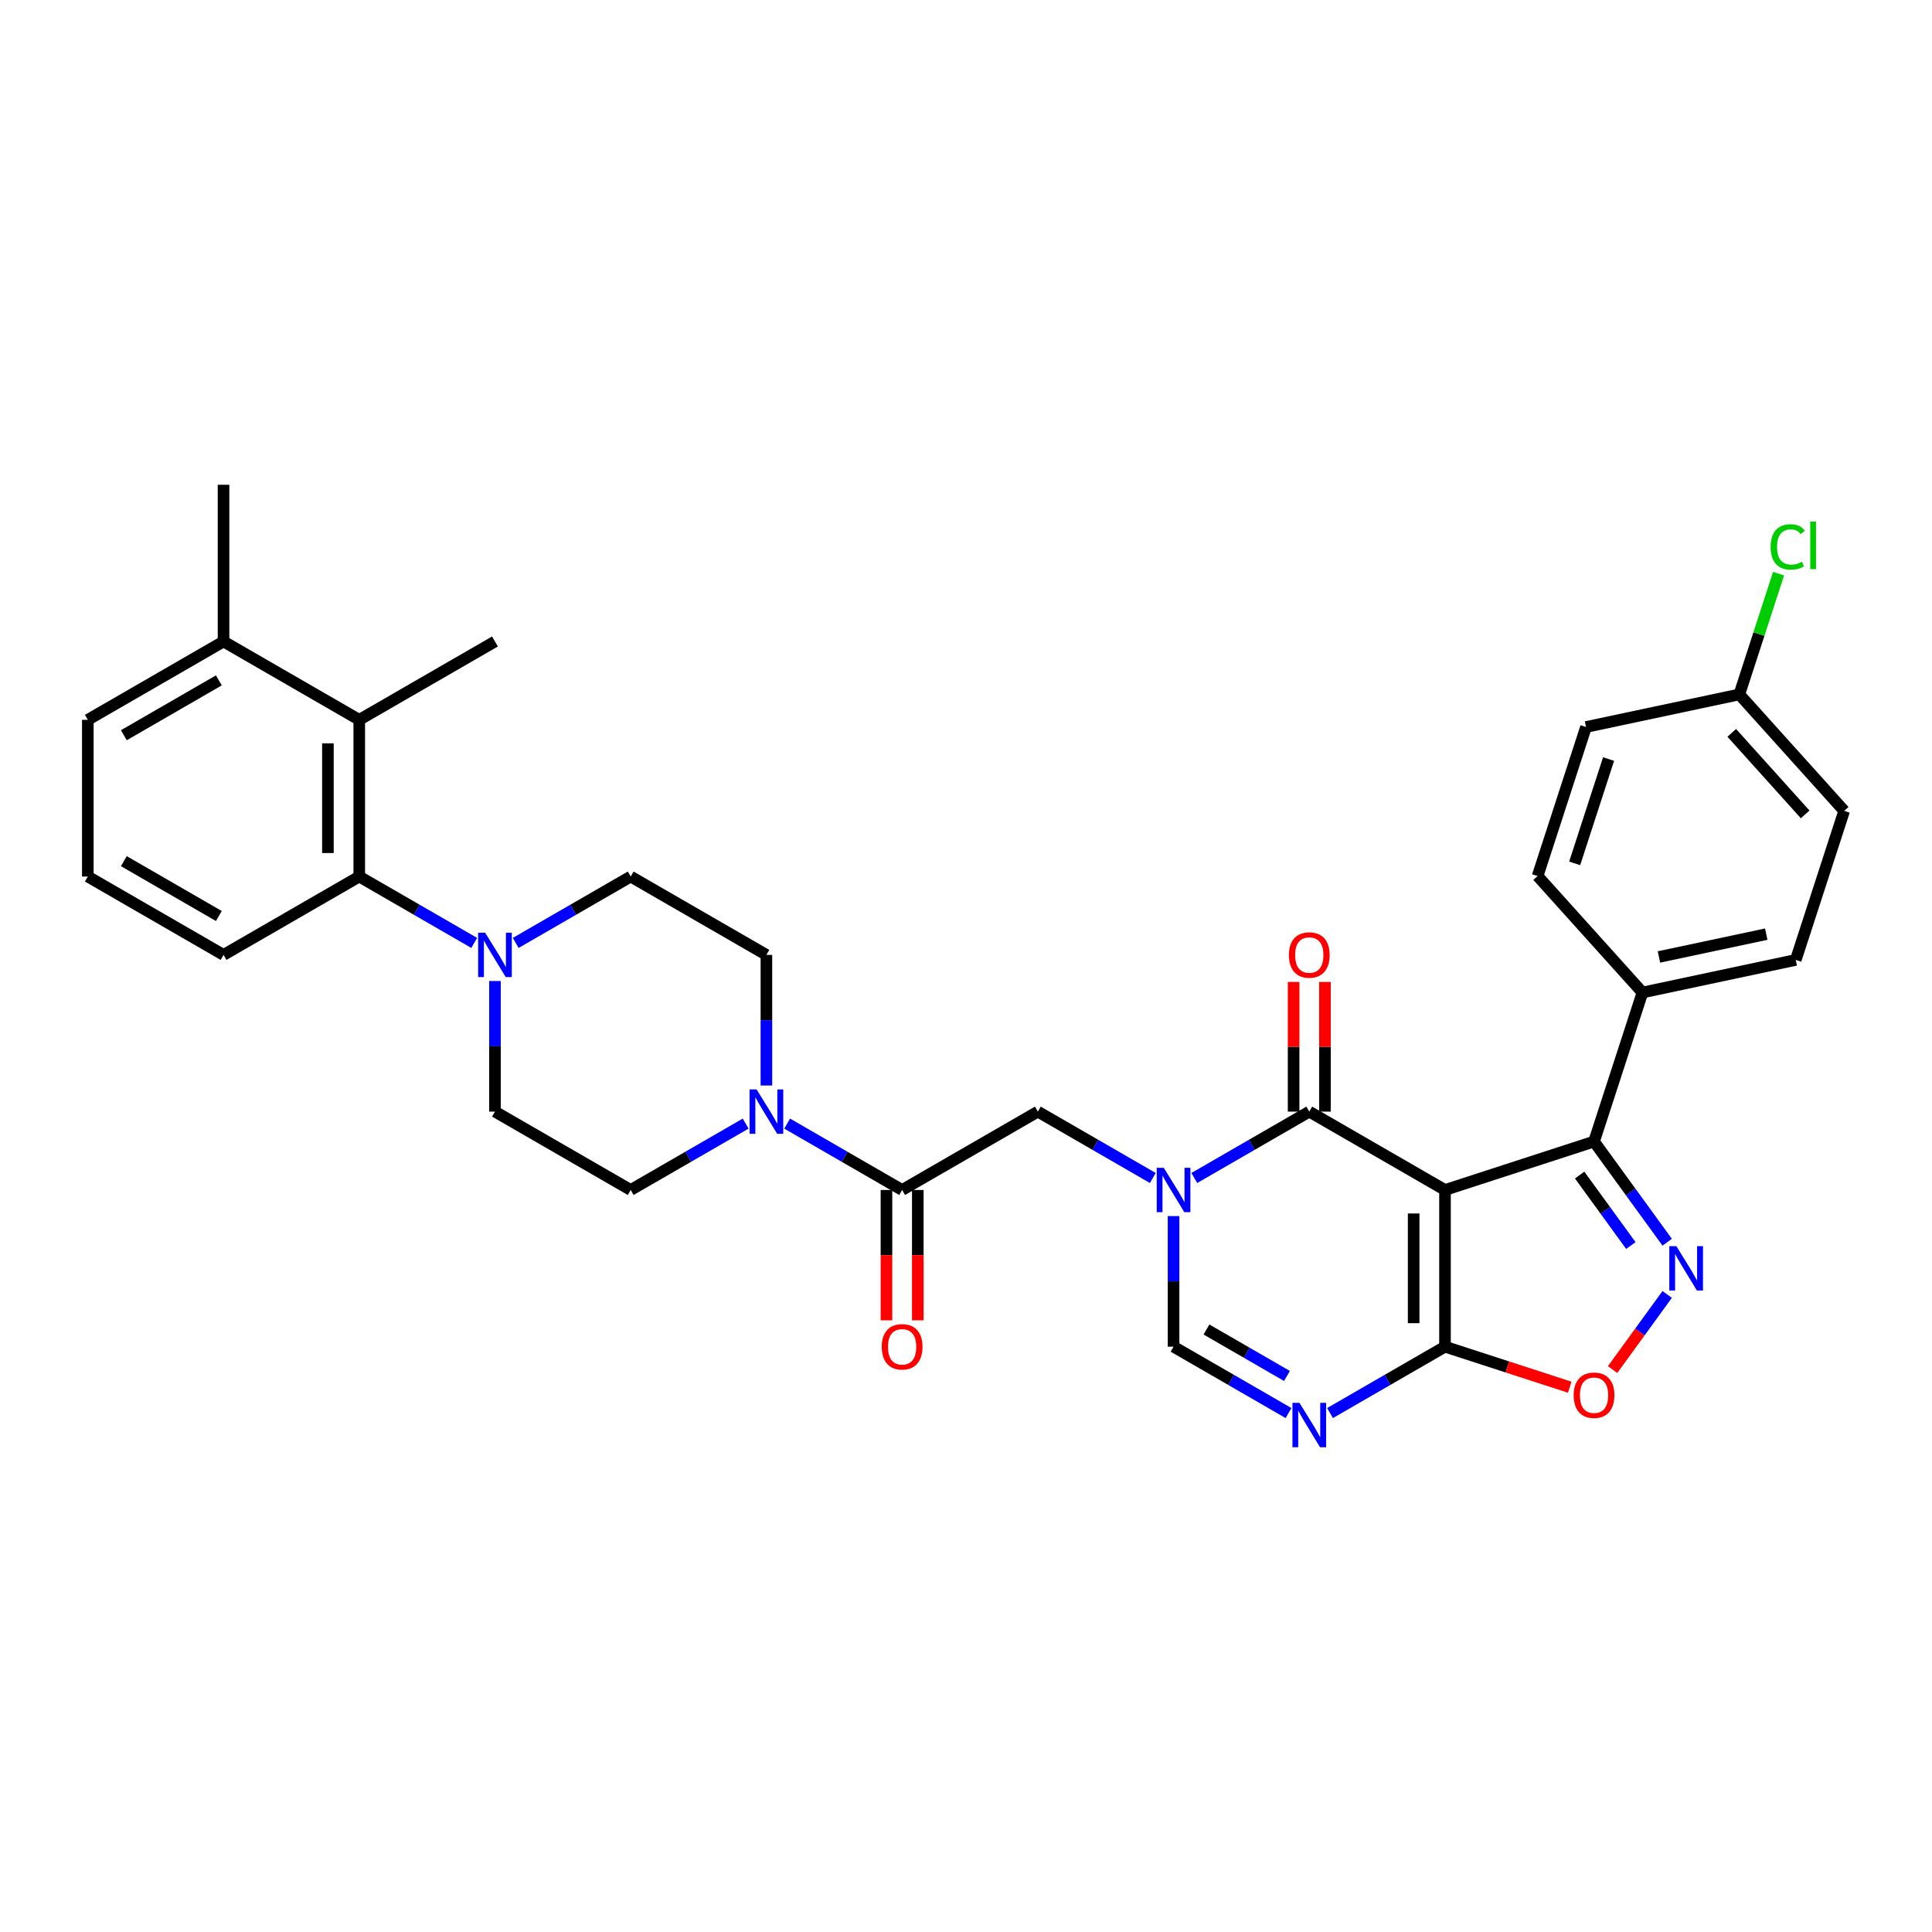 <?xml version='1.0' encoding='iso-8859-1'?>
<svg version='1.1' baseProfile='full'
              xmlns='http://www.w3.org/2000/svg'
                      xmlns:rdkit='http://www.rdkit.org/xml'
                      xmlns:xlink='http://www.w3.org/1999/xlink'
                  xml:space='preserve'
width='1000px' height='1000px' viewBox='0 0 1000 1000'>
<!-- END OF HEADER -->
<rect style='opacity:1.0;fill:#FFFFFF;stroke:none' width='1000' height='1000' x='0' y='0'> </rect>
<path class='bond-1' d='M 747.927,615.929 L 677.68,575.372' style='fill:none;fill-rule:evenodd;stroke:#000000;stroke-width:6px;stroke-linecap:butt;stroke-linejoin:miter;stroke-opacity:1' />
<path class='bond-2' d='M 747.927,615.929 L 747.927,697.044' style='fill:none;fill-rule:evenodd;stroke:#000000;stroke-width:6px;stroke-linecap:butt;stroke-linejoin:miter;stroke-opacity:1' />
<path class='bond-2' d='M 731.704,628.096 L 731.704,684.876' style='fill:none;fill-rule:evenodd;stroke:#000000;stroke-width:6px;stroke-linecap:butt;stroke-linejoin:miter;stroke-opacity:1' />
<path class='bond-5' d='M 747.927,615.929 L 825.072,590.863' style='fill:none;fill-rule:evenodd;stroke:#000000;stroke-width:6px;stroke-linecap:butt;stroke-linejoin:miter;stroke-opacity:1' />
<path class='bond-0' d='M 618.172,609.728 L 647.926,592.55' style='fill:none;fill-rule:evenodd;stroke:#0000FF;stroke-width:6px;stroke-linecap:butt;stroke-linejoin:miter;stroke-opacity:1' />
<path class='bond-0' d='M 647.926,592.55 L 677.68,575.372' style='fill:none;fill-rule:evenodd;stroke:#000000;stroke-width:6px;stroke-linecap:butt;stroke-linejoin:miter;stroke-opacity:1' />
<path class='bond-12' d='M 596.693,609.728 L 566.939,592.55' style='fill:none;fill-rule:evenodd;stroke:#0000FF;stroke-width:6px;stroke-linecap:butt;stroke-linejoin:miter;stroke-opacity:1' />
<path class='bond-12' d='M 566.939,592.55 L 537.185,575.372' style='fill:none;fill-rule:evenodd;stroke:#000000;stroke-width:6px;stroke-linecap:butt;stroke-linejoin:miter;stroke-opacity:1' />
<path class='bond-34' d='M 607.433,629.443 L 607.433,663.243' style='fill:none;fill-rule:evenodd;stroke:#0000FF;stroke-width:6px;stroke-linecap:butt;stroke-linejoin:miter;stroke-opacity:1' />
<path class='bond-34' d='M 607.433,663.243 L 607.433,697.044' style='fill:none;fill-rule:evenodd;stroke:#000000;stroke-width:6px;stroke-linecap:butt;stroke-linejoin:miter;stroke-opacity:1' />
<path class='bond-15' d='M 685.792,575.372 L 685.792,541.815' style='fill:none;fill-rule:evenodd;stroke:#000000;stroke-width:6px;stroke-linecap:butt;stroke-linejoin:miter;stroke-opacity:1' />
<path class='bond-15' d='M 685.792,541.815 L 685.792,508.257' style='fill:none;fill-rule:evenodd;stroke:#FF0000;stroke-width:6px;stroke-linecap:butt;stroke-linejoin:miter;stroke-opacity:1' />
<path class='bond-15' d='M 669.569,575.372 L 669.569,541.815' style='fill:none;fill-rule:evenodd;stroke:#000000;stroke-width:6px;stroke-linecap:butt;stroke-linejoin:miter;stroke-opacity:1' />
<path class='bond-15' d='M 669.569,541.815 L 669.569,508.257' style='fill:none;fill-rule:evenodd;stroke:#FF0000;stroke-width:6px;stroke-linecap:butt;stroke-linejoin:miter;stroke-opacity:1' />
<path class='bond-4' d='M 747.927,697.044 L 718.173,714.222' style='fill:none;fill-rule:evenodd;stroke:#000000;stroke-width:6px;stroke-linecap:butt;stroke-linejoin:miter;stroke-opacity:1' />
<path class='bond-4' d='M 718.173,714.222 L 688.42,731.4' style='fill:none;fill-rule:evenodd;stroke:#0000FF;stroke-width:6px;stroke-linecap:butt;stroke-linejoin:miter;stroke-opacity:1' />
<path class='bond-7' d='M 747.927,697.044 L 780.213,707.534' style='fill:none;fill-rule:evenodd;stroke:#000000;stroke-width:6px;stroke-linecap:butt;stroke-linejoin:miter;stroke-opacity:1' />
<path class='bond-7' d='M 780.213,707.534 L 812.499,718.024' style='fill:none;fill-rule:evenodd;stroke:#FF0000;stroke-width:6px;stroke-linecap:butt;stroke-linejoin:miter;stroke-opacity:1' />
<path class='bond-3' d='M 862.932,642.973 L 844.002,616.918' style='fill:none;fill-rule:evenodd;stroke:#0000FF;stroke-width:6px;stroke-linecap:butt;stroke-linejoin:miter;stroke-opacity:1' />
<path class='bond-3' d='M 844.002,616.918 L 825.072,590.863' style='fill:none;fill-rule:evenodd;stroke:#000000;stroke-width:6px;stroke-linecap:butt;stroke-linejoin:miter;stroke-opacity:1' />
<path class='bond-3' d='M 844.128,644.692 L 830.877,626.453' style='fill:none;fill-rule:evenodd;stroke:#0000FF;stroke-width:6px;stroke-linecap:butt;stroke-linejoin:miter;stroke-opacity:1' />
<path class='bond-3' d='M 830.877,626.453 L 817.626,608.215' style='fill:none;fill-rule:evenodd;stroke:#000000;stroke-width:6px;stroke-linecap:butt;stroke-linejoin:miter;stroke-opacity:1' />
<path class='bond-33' d='M 862.932,670 L 848.806,689.442' style='fill:none;fill-rule:evenodd;stroke:#0000FF;stroke-width:6px;stroke-linecap:butt;stroke-linejoin:miter;stroke-opacity:1' />
<path class='bond-33' d='M 848.806,689.442 L 834.681,708.883' style='fill:none;fill-rule:evenodd;stroke:#FF0000;stroke-width:6px;stroke-linecap:butt;stroke-linejoin:miter;stroke-opacity:1' />
<path class='bond-6' d='M 666.94,731.4 L 637.187,714.222' style='fill:none;fill-rule:evenodd;stroke:#0000FF;stroke-width:6px;stroke-linecap:butt;stroke-linejoin:miter;stroke-opacity:1' />
<path class='bond-6' d='M 637.187,714.222 L 607.433,697.044' style='fill:none;fill-rule:evenodd;stroke:#000000;stroke-width:6px;stroke-linecap:butt;stroke-linejoin:miter;stroke-opacity:1' />
<path class='bond-6' d='M 666.126,712.197 L 645.298,700.172' style='fill:none;fill-rule:evenodd;stroke:#0000FF;stroke-width:6px;stroke-linecap:butt;stroke-linejoin:miter;stroke-opacity:1' />
<path class='bond-6' d='M 645.298,700.172 L 624.47,688.148' style='fill:none;fill-rule:evenodd;stroke:#000000;stroke-width:6px;stroke-linecap:butt;stroke-linejoin:miter;stroke-opacity:1' />
<path class='bond-14' d='M 825.072,590.863 L 850.138,513.719' style='fill:none;fill-rule:evenodd;stroke:#000000;stroke-width:6px;stroke-linecap:butt;stroke-linejoin:miter;stroke-opacity:1' />
<path class='bond-8' d='M 466.938,615.929 L 537.185,575.372' style='fill:none;fill-rule:evenodd;stroke:#000000;stroke-width:6px;stroke-linecap:butt;stroke-linejoin:miter;stroke-opacity:1' />
<path class='bond-9' d='M 466.938,615.929 L 437.184,598.751' style='fill:none;fill-rule:evenodd;stroke:#000000;stroke-width:6px;stroke-linecap:butt;stroke-linejoin:miter;stroke-opacity:1' />
<path class='bond-9' d='M 437.184,598.751 L 407.431,581.572' style='fill:none;fill-rule:evenodd;stroke:#0000FF;stroke-width:6px;stroke-linecap:butt;stroke-linejoin:miter;stroke-opacity:1' />
<path class='bond-20' d='M 458.827,615.929 L 458.827,649.664' style='fill:none;fill-rule:evenodd;stroke:#000000;stroke-width:6px;stroke-linecap:butt;stroke-linejoin:miter;stroke-opacity:1' />
<path class='bond-20' d='M 458.827,649.664 L 458.827,683.4' style='fill:none;fill-rule:evenodd;stroke:#FF0000;stroke-width:6px;stroke-linecap:butt;stroke-linejoin:miter;stroke-opacity:1' />
<path class='bond-20' d='M 475.05,615.929 L 475.05,649.664' style='fill:none;fill-rule:evenodd;stroke:#000000;stroke-width:6px;stroke-linecap:butt;stroke-linejoin:miter;stroke-opacity:1' />
<path class='bond-20' d='M 475.05,649.664 L 475.05,683.4' style='fill:none;fill-rule:evenodd;stroke:#FF0000;stroke-width:6px;stroke-linecap:butt;stroke-linejoin:miter;stroke-opacity:1' />
<path class='bond-16' d='M 396.691,561.858 L 396.691,528.058' style='fill:none;fill-rule:evenodd;stroke:#0000FF;stroke-width:6px;stroke-linecap:butt;stroke-linejoin:miter;stroke-opacity:1' />
<path class='bond-16' d='M 396.691,528.058 L 396.691,494.257' style='fill:none;fill-rule:evenodd;stroke:#000000;stroke-width:6px;stroke-linecap:butt;stroke-linejoin:miter;stroke-opacity:1' />
<path class='bond-17' d='M 385.951,581.572 L 356.198,598.751' style='fill:none;fill-rule:evenodd;stroke:#0000FF;stroke-width:6px;stroke-linecap:butt;stroke-linejoin:miter;stroke-opacity:1' />
<path class='bond-17' d='M 356.198,598.751 L 326.444,615.929' style='fill:none;fill-rule:evenodd;stroke:#000000;stroke-width:6px;stroke-linecap:butt;stroke-linejoin:miter;stroke-opacity:1' />
<path class='bond-10' d='M 256.196,507.771 L 256.196,541.571' style='fill:none;fill-rule:evenodd;stroke:#0000FF;stroke-width:6px;stroke-linecap:butt;stroke-linejoin:miter;stroke-opacity:1' />
<path class='bond-10' d='M 256.196,541.571 L 256.196,575.372' style='fill:none;fill-rule:evenodd;stroke:#000000;stroke-width:6px;stroke-linecap:butt;stroke-linejoin:miter;stroke-opacity:1' />
<path class='bond-11' d='M 245.457,488.057 L 215.703,470.878' style='fill:none;fill-rule:evenodd;stroke:#0000FF;stroke-width:6px;stroke-linecap:butt;stroke-linejoin:miter;stroke-opacity:1' />
<path class='bond-11' d='M 215.703,470.878 L 185.949,453.7' style='fill:none;fill-rule:evenodd;stroke:#000000;stroke-width:6px;stroke-linecap:butt;stroke-linejoin:miter;stroke-opacity:1' />
<path class='bond-36' d='M 266.936,488.057 L 296.69,470.878' style='fill:none;fill-rule:evenodd;stroke:#0000FF;stroke-width:6px;stroke-linecap:butt;stroke-linejoin:miter;stroke-opacity:1' />
<path class='bond-36' d='M 296.69,470.878 L 326.444,453.7' style='fill:none;fill-rule:evenodd;stroke:#000000;stroke-width:6px;stroke-linecap:butt;stroke-linejoin:miter;stroke-opacity:1' />
<path class='bond-13' d='M 185.949,453.7 L 185.949,372.585' style='fill:none;fill-rule:evenodd;stroke:#000000;stroke-width:6px;stroke-linecap:butt;stroke-linejoin:miter;stroke-opacity:1' />
<path class='bond-13' d='M 169.726,441.533 L 169.726,384.752' style='fill:none;fill-rule:evenodd;stroke:#000000;stroke-width:6px;stroke-linecap:butt;stroke-linejoin:miter;stroke-opacity:1' />
<path class='bond-28' d='M 185.949,453.7 L 115.702,494.257' style='fill:none;fill-rule:evenodd;stroke:#000000;stroke-width:6px;stroke-linecap:butt;stroke-linejoin:miter;stroke-opacity:1' />
<path class='bond-21' d='M 185.949,372.585 L 115.702,332.028' style='fill:none;fill-rule:evenodd;stroke:#000000;stroke-width:6px;stroke-linecap:butt;stroke-linejoin:miter;stroke-opacity:1' />
<path class='bond-29' d='M 185.949,372.585 L 256.196,332.028' style='fill:none;fill-rule:evenodd;stroke:#000000;stroke-width:6px;stroke-linecap:butt;stroke-linejoin:miter;stroke-opacity:1' />
<path class='bond-22' d='M 850.138,513.719 L 929.48,496.854' style='fill:none;fill-rule:evenodd;stroke:#000000;stroke-width:6px;stroke-linecap:butt;stroke-linejoin:miter;stroke-opacity:1' />
<path class='bond-22' d='M 858.666,495.321 L 914.205,483.515' style='fill:none;fill-rule:evenodd;stroke:#000000;stroke-width:6px;stroke-linecap:butt;stroke-linejoin:miter;stroke-opacity:1' />
<path class='bond-23' d='M 850.138,513.719 L 795.861,453.439' style='fill:none;fill-rule:evenodd;stroke:#000000;stroke-width:6px;stroke-linecap:butt;stroke-linejoin:miter;stroke-opacity:1' />
<path class='bond-19' d='M 396.691,494.257 L 326.444,453.7' style='fill:none;fill-rule:evenodd;stroke:#000000;stroke-width:6px;stroke-linecap:butt;stroke-linejoin:miter;stroke-opacity:1' />
<path class='bond-18' d='M 326.444,615.929 L 256.196,575.372' style='fill:none;fill-rule:evenodd;stroke:#000000;stroke-width:6px;stroke-linecap:butt;stroke-linejoin:miter;stroke-opacity:1' />
<path class='bond-32' d='M 115.702,332.028 L 115.702,250.913' style='fill:none;fill-rule:evenodd;stroke:#000000;stroke-width:6px;stroke-linecap:butt;stroke-linejoin:miter;stroke-opacity:1' />
<path class='bond-37' d='M 115.702,332.028 L 45.455,372.585' style='fill:none;fill-rule:evenodd;stroke:#000000;stroke-width:6px;stroke-linecap:butt;stroke-linejoin:miter;stroke-opacity:1' />
<path class='bond-37' d='M 113.276,352.161 L 64.103,380.551' style='fill:none;fill-rule:evenodd;stroke:#000000;stroke-width:6px;stroke-linecap:butt;stroke-linejoin:miter;stroke-opacity:1' />
<path class='bond-25' d='M 929.48,496.854 L 954.545,419.709' style='fill:none;fill-rule:evenodd;stroke:#000000;stroke-width:6px;stroke-linecap:butt;stroke-linejoin:miter;stroke-opacity:1' />
<path class='bond-26' d='M 795.861,453.439 L 820.927,376.294' style='fill:none;fill-rule:evenodd;stroke:#000000;stroke-width:6px;stroke-linecap:butt;stroke-linejoin:miter;stroke-opacity:1' />
<path class='bond-26' d='M 815.05,446.88 L 832.596,392.879' style='fill:none;fill-rule:evenodd;stroke:#000000;stroke-width:6px;stroke-linecap:butt;stroke-linejoin:miter;stroke-opacity:1' />
<path class='bond-24' d='M 900.269,359.43 L 820.927,376.294' style='fill:none;fill-rule:evenodd;stroke:#000000;stroke-width:6px;stroke-linecap:butt;stroke-linejoin:miter;stroke-opacity:1' />
<path class='bond-27' d='M 900.269,359.43 L 910.425,328.174' style='fill:none;fill-rule:evenodd;stroke:#000000;stroke-width:6px;stroke-linecap:butt;stroke-linejoin:miter;stroke-opacity:1' />
<path class='bond-27' d='M 910.425,328.174 L 920.58,296.918' style='fill:none;fill-rule:evenodd;stroke:#00CC00;stroke-width:6px;stroke-linecap:butt;stroke-linejoin:miter;stroke-opacity:1' />
<path class='bond-35' d='M 900.269,359.43 L 954.545,419.709' style='fill:none;fill-rule:evenodd;stroke:#000000;stroke-width:6px;stroke-linecap:butt;stroke-linejoin:miter;stroke-opacity:1' />
<path class='bond-35' d='M 896.355,379.327 L 934.348,421.523' style='fill:none;fill-rule:evenodd;stroke:#000000;stroke-width:6px;stroke-linecap:butt;stroke-linejoin:miter;stroke-opacity:1' />
<path class='bond-30' d='M 115.702,494.257 L 45.455,453.7' style='fill:none;fill-rule:evenodd;stroke:#000000;stroke-width:6px;stroke-linecap:butt;stroke-linejoin:miter;stroke-opacity:1' />
<path class='bond-30' d='M 113.276,474.124 L 64.103,445.734' style='fill:none;fill-rule:evenodd;stroke:#000000;stroke-width:6px;stroke-linecap:butt;stroke-linejoin:miter;stroke-opacity:1' />
<path class='bond-31' d='M 45.455,453.7 L 45.455,372.585' style='fill:none;fill-rule:evenodd;stroke:#000000;stroke-width:6px;stroke-linecap:butt;stroke-linejoin:miter;stroke-opacity:1' />
<path  class='atom-1' d='M 602.355 604.443
L 609.882 616.61
Q 610.629 617.811, 611.829 619.985
Q 613.03 622.159, 613.095 622.288
L 613.095 604.443
L 616.144 604.443
L 616.144 627.415
L 612.997 627.415
L 604.918 614.112
Q 603.977 612.555, 602.971 610.77
Q 601.998 608.986, 601.706 608.434
L 601.706 627.415
L 598.721 627.415
L 598.721 604.443
L 602.355 604.443
' fill='#0000FF'/>
<path  class='atom-4' d='M 867.672 645
L 875.199 657.168
Q 875.946 658.368, 877.146 660.542
Q 878.347 662.716, 878.412 662.846
L 878.412 645
L 881.462 645
L 881.462 667.972
L 878.314 667.972
L 870.235 654.669
Q 869.294 653.112, 868.289 651.327
Q 867.315 649.543, 867.023 648.991
L 867.023 667.972
L 864.038 667.972
L 864.038 645
L 867.672 645
' fill='#0000FF'/>
<path  class='atom-5' d='M 672.602 726.115
L 680.13 738.282
Q 680.876 739.483, 682.076 741.657
Q 683.277 743.83, 683.342 743.96
L 683.342 726.115
L 686.392 726.115
L 686.392 749.087
L 683.245 749.087
L 675.166 735.784
Q 674.225 734.226, 673.219 732.442
Q 672.245 730.657, 671.953 730.106
L 671.953 749.087
L 668.968 749.087
L 668.968 726.115
L 672.602 726.115
' fill='#0000FF'/>
<path  class='atom-8' d='M 814.527 722.174
Q 814.527 716.658, 817.252 713.576
Q 819.978 710.494, 825.072 710.494
Q 830.166 710.494, 832.891 713.576
Q 835.617 716.658, 835.617 722.174
Q 835.617 727.755, 832.859 730.935
Q 830.101 734.082, 825.072 734.082
Q 820.01 734.082, 817.252 730.935
Q 814.527 727.787, 814.527 722.174
M 825.072 731.486
Q 828.576 731.486, 830.458 729.15
Q 832.372 726.781, 832.372 722.174
Q 832.372 717.664, 830.458 715.393
Q 828.576 713.089, 825.072 713.089
Q 821.568 713.089, 819.653 715.361
Q 817.772 717.632, 817.772 722.174
Q 817.772 726.814, 819.653 729.15
Q 821.568 731.486, 825.072 731.486
' fill='#FF0000'/>
<path  class='atom-10' d='M 391.613 563.886
L 399.141 576.053
Q 399.887 577.254, 401.087 579.427
Q 402.288 581.601, 402.353 581.731
L 402.353 563.886
L 405.403 563.886
L 405.403 586.857
L 402.255 586.857
L 394.176 573.555
Q 393.235 571.997, 392.23 570.213
Q 391.256 568.428, 390.964 567.877
L 390.964 586.857
L 387.979 586.857
L 387.979 563.886
L 391.613 563.886
' fill='#0000FF'/>
<path  class='atom-11' d='M 251.119 482.771
L 258.646 494.938
Q 259.392 496.139, 260.593 498.313
Q 261.793 500.487, 261.858 500.616
L 261.858 482.771
L 264.908 482.771
L 264.908 505.743
L 261.761 505.743
L 253.682 492.44
Q 252.741 490.883, 251.735 489.098
Q 250.762 487.314, 250.47 486.762
L 250.47 505.743
L 247.485 505.743
L 247.485 482.771
L 251.119 482.771
' fill='#0000FF'/>
<path  class='atom-16' d='M 667.135 494.322
Q 667.135 488.806, 669.861 485.724
Q 672.586 482.641, 677.68 482.641
Q 682.774 482.641, 685.499 485.724
Q 688.225 488.806, 688.225 494.322
Q 688.225 499.903, 685.467 503.082
Q 682.709 506.23, 677.68 506.23
Q 672.619 506.23, 669.861 503.082
Q 667.135 499.935, 667.135 494.322
M 677.68 503.634
Q 681.184 503.634, 683.066 501.298
Q 684.98 498.929, 684.98 494.322
Q 684.98 489.812, 683.066 487.541
Q 681.184 485.237, 677.68 485.237
Q 674.176 485.237, 672.262 487.508
Q 670.38 489.78, 670.38 494.322
Q 670.38 498.962, 672.262 501.298
Q 674.176 503.634, 677.68 503.634
' fill='#FF0000'/>
<path  class='atom-21' d='M 456.393 697.108
Q 456.393 691.593, 459.119 688.51
Q 461.844 685.428, 466.938 685.428
Q 472.032 685.428, 474.758 688.51
Q 477.483 691.593, 477.483 697.108
Q 477.483 702.689, 474.725 705.869
Q 471.967 709.016, 466.938 709.016
Q 461.877 709.016, 459.119 705.869
Q 456.393 702.722, 456.393 697.108
M 466.938 706.42
Q 470.442 706.42, 472.324 704.084
Q 474.239 701.716, 474.239 697.108
Q 474.239 692.598, 472.324 690.327
Q 470.442 688.024, 466.938 688.024
Q 463.434 688.024, 461.52 690.295
Q 459.638 692.566, 459.638 697.108
Q 459.638 701.748, 461.52 704.084
Q 463.434 706.42, 466.938 706.42
' fill='#FF0000'/>
<path  class='atom-28' d='M 916.477 283.08
Q 916.477 277.369, 919.138 274.384
Q 921.831 271.367, 926.925 271.367
Q 931.662 271.367, 934.193 274.709
L 932.051 276.461
Q 930.202 274.028, 926.925 274.028
Q 923.453 274.028, 921.604 276.364
Q 919.787 278.667, 919.787 283.08
Q 919.787 287.622, 921.669 289.958
Q 923.583 292.295, 927.282 292.295
Q 929.813 292.295, 932.765 290.77
L 933.674 293.203
Q 932.473 293.982, 930.656 294.436
Q 928.839 294.89, 926.828 294.89
Q 921.831 294.89, 919.138 291.84
Q 916.477 288.79, 916.477 283.08
' fill='#00CC00'/>
<path  class='atom-28' d='M 936.983 269.972
L 939.968 269.972
L 939.968 294.598
L 936.983 294.598
L 936.983 269.972
' fill='#00CC00'/>
</svg>
